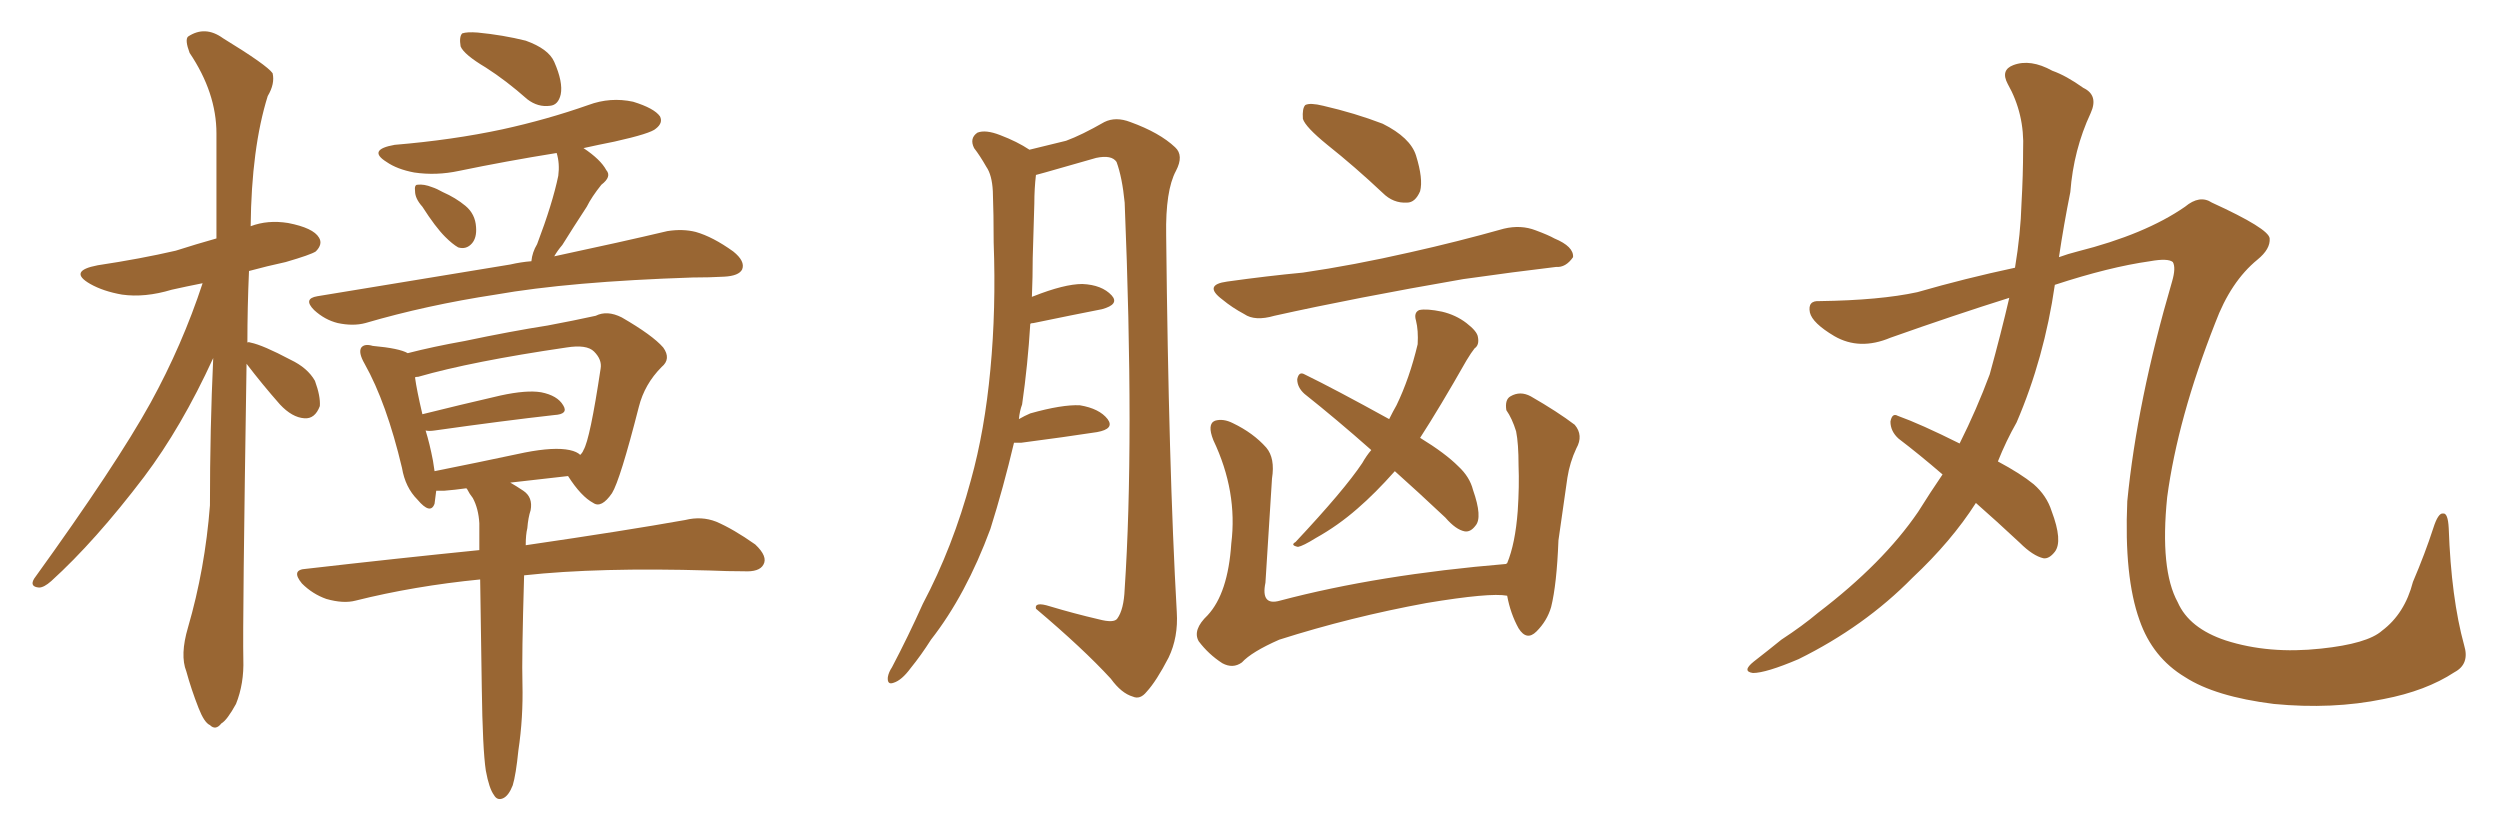 <svg xmlns="http://www.w3.org/2000/svg" xmlns:xlink="http://www.w3.org/1999/xlink" width="450" height="150"><path fill="#996633" padding="10" d="M44.38 65.48L44.38 65.48Q43.65 112.35 43.80 118.65L43.80 118.65Q43.95 123.05 42.48 126.71L42.48 126.71Q40.87 129.64 39.84 130.22L39.84 130.22Q38.82 131.54 37.79 130.52L37.79 130.52Q36.77 130.08 35.74 127.44L35.74 127.44Q34.42 124.07 33.54 120.85L33.54 120.85Q32.37 117.92 33.84 112.94L33.84 112.94Q36.91 102.39 37.79 90.97L37.79 90.97Q37.79 77.20 38.38 64.45L38.38 64.45Q32.67 76.90 25.93 85.84L25.93 85.84Q17.14 97.41 9.23 104.59L9.23 104.59Q7.91 105.76 7.03 105.76L7.03 105.76Q5.27 105.62 6.15 104.15L6.15 104.15Q20.95 83.64 27.10 72.51L27.10 72.51Q32.81 62.11 36.47 50.98L36.47 50.98Q33.54 51.56 30.91 52.15L30.91 52.15Q26.07 53.61 21.97 53.03L21.97 53.03Q18.60 52.44 16.26 51.12L16.26 51.12Q12.16 48.78 17.58 47.75L17.58 47.75Q25.34 46.58 31.64 45.12L31.64 45.12Q35.30 43.95 38.96 42.92L38.96 42.92Q38.96 32.96 38.96 24.02L38.96 24.02Q38.96 16.70 34.13 9.52L34.13 9.52Q33.25 7.18 33.84 6.59L33.84 6.59Q36.91 4.54 40.14 6.88L40.14 6.88Q48.05 11.72 49.07 13.18L49.07 13.18Q49.51 15.09 48.19 17.29L48.19 17.29Q45.26 26.66 45.12 40.72L45.12 40.72Q48.19 39.55 51.86 40.14L51.86 40.14Q56.40 41.02 57.42 42.77L57.42 42.77Q58.15 43.95 56.84 45.26L56.84 45.26Q55.96 45.85 51.42 47.17L51.42 47.17Q48.05 47.90 44.82 48.78L44.82 48.78Q44.53 55.37 44.53 61.67L44.53 61.67Q44.68 61.52 45.12 61.67L45.12 61.67Q47.31 62.11 52.29 64.75L52.29 64.75Q55.37 66.21 56.69 68.55L56.69 68.55Q57.71 71.34 57.57 73.10L57.57 73.10Q56.69 75.44 54.79 75.29L54.79 75.29Q52.59 75.15 50.39 72.80L50.39 72.80Q47.17 69.14 44.38 65.48ZM87.45 12.16L87.45 12.16Q83.50 9.81 82.91 8.35L82.91 8.35Q82.62 6.59 83.20 6.01L83.20 6.01Q84.08 5.71 85.99 5.86L85.99 5.86Q90.53 6.30 94.63 7.32L94.63 7.32Q98.73 8.79 99.76 11.13L99.76 11.13Q101.37 14.79 100.93 16.99L100.93 16.99Q100.49 18.90 99.02 19.04L99.02 19.04Q96.83 19.34 94.92 17.87L94.92 17.87Q91.11 14.50 87.45 12.16ZM76.03 37.21L76.03 37.21Q74.71 35.74 74.71 34.42L74.71 34.42Q74.56 33.25 75.15 33.25L75.15 33.25Q76.32 33.11 77.78 33.69L77.78 33.69Q78.66 33.98 79.69 34.57L79.69 34.57Q82.03 35.60 83.79 37.06L83.79 37.06Q85.55 38.53 85.69 40.87L85.69 40.87Q85.84 42.77 84.96 43.80L84.96 43.80Q83.94 44.97 82.47 44.53L82.47 44.53Q81.45 43.95 80.13 42.63L80.13 42.63Q78.37 40.87 76.03 37.21ZM95.65 47.02L95.65 47.02Q95.80 45.41 96.68 43.95L96.68 43.95Q99.46 36.62 100.49 31.64L100.49 31.64Q100.78 29.44 100.20 27.54L100.20 27.54Q91.11 29.00 82.62 30.76L82.62 30.76Q78.52 31.64 74.56 31.05L74.56 31.05Q71.48 30.47 69.58 29.15L69.58 29.15Q66.06 26.95 71.04 26.07L71.04 26.07Q81.45 25.20 90.38 23.29L90.38 23.29Q98.44 21.53 105.91 18.90L105.91 18.90Q109.86 17.43 113.96 18.31L113.96 18.31Q117.77 19.48 118.80 20.95L118.80 20.95Q119.38 22.12 118.07 23.14L118.07 23.14Q117.19 24.02 110.60 25.49L110.60 25.49Q107.67 26.07 105.03 26.66L105.03 26.66Q108.11 28.71 109.13 30.62L109.13 30.62Q110.16 31.79 108.25 33.25L108.25 33.25Q106.49 35.45 105.62 37.21L105.62 37.21Q103.13 41.02 101.22 44.09L101.22 44.09Q100.34 45.12 99.76 46.14L99.76 46.14Q112.06 43.51 120.12 41.60L120.12 41.60Q122.90 41.16 125.24 41.75L125.24 41.75Q128.32 42.63 131.98 45.26L131.98 45.26Q134.18 47.02 133.59 48.49L133.59 48.49Q133.01 49.66 130.37 49.80L130.37 49.80Q127.73 49.95 124.66 49.95L124.66 49.95Q102.54 50.68 89.21 53.03L89.21 53.03Q76.76 54.93 65.77 58.15L65.77 58.15Q63.57 58.74 60.79 58.15L60.79 58.15Q58.45 57.57 56.54 55.81L56.54 55.81Q54.49 53.76 57.13 53.32L57.13 53.32Q75.88 50.24 91.85 47.61L91.85 47.61Q93.75 47.17 95.65 47.02ZM87.45 138.72L87.45 138.72Q86.87 134.91 86.72 123.78L86.72 123.78Q86.57 112.79 86.43 104.30L86.43 104.30Q74.56 105.47 64.01 108.11L64.01 108.11Q61.82 108.69 58.74 107.81L58.74 107.81Q56.25 106.93 54.35 105.03L54.35 105.03Q52.29 102.54 55.08 102.39L55.08 102.39Q71.63 100.49 86.28 99.02L86.28 99.02Q86.28 96.39 86.28 94.19L86.28 94.19Q86.13 91.55 85.11 89.65L85.11 89.65Q84.52 88.92 84.08 88.04L84.08 88.04Q83.94 87.89 83.94 87.89L83.94 87.89Q81.88 88.18 79.98 88.33L79.98 88.33Q79.10 88.33 78.52 88.33L78.52 88.33Q78.37 89.65 78.22 90.67L78.22 90.67Q77.49 92.72 75.15 89.94L75.15 89.94Q72.95 87.74 72.36 84.23L72.36 84.23Q69.58 72.51 65.63 65.48L65.63 65.48Q64.45 63.43 65.04 62.55L65.04 62.55Q65.63 61.82 67.09 62.26L67.09 62.26Q71.92 62.70 73.39 63.57L73.39 63.57Q77.93 62.40 83.64 61.38L83.64 61.38Q91.99 59.62 98.58 58.59L98.58 58.59Q103.27 57.71 107.23 56.84L107.23 56.84Q109.28 55.81 111.91 57.13L111.91 57.13Q117.48 60.35 119.38 62.55L119.38 62.55Q120.85 64.60 119.09 66.06L119.09 66.06Q116.02 69.14 114.99 73.24L114.99 73.24L114.99 73.24Q111.62 86.43 110.16 88.77L110.16 88.77Q108.25 91.55 106.79 90.53L106.79 90.53Q104.59 89.36 102.25 85.69L102.25 85.69Q97.12 86.28 91.85 86.87L91.85 86.87Q92.87 87.45 94.19 88.33L94.19 88.33Q95.95 89.50 95.51 91.85L95.51 91.85Q95.07 93.16 94.92 95.07L94.92 95.07Q94.63 96.24 94.63 98.14L94.63 98.14Q112.65 95.51 123.34 93.60L123.34 93.60Q126.27 92.87 128.91 93.90L128.91 93.90Q131.98 95.21 135.94 98.00L135.94 98.00Q138.28 100.20 137.40 101.66L137.40 101.66Q136.67 102.98 133.89 102.83L133.89 102.83Q130.96 102.83 127.73 102.69L127.73 102.69Q107.67 102.10 94.34 103.56L94.34 103.56Q93.90 118.51 94.04 123.05L94.04 123.05Q94.19 129.20 93.31 135.06L93.31 135.06Q92.87 139.45 92.29 141.36L92.29 141.36Q91.55 143.26 90.53 143.70L90.53 143.70Q89.50 144.14 88.92 143.12L88.92 143.12Q88.04 141.94 87.45 138.72ZM102.54 81.01L102.54 81.01L102.54 81.01Q103.86 81.30 104.44 81.88L104.44 81.88Q104.88 81.45 105.03 81.01L105.03 81.01Q106.20 79.10 108.11 66.36L108.11 66.36Q108.40 64.75 106.93 63.28L106.93 63.28Q105.62 61.96 101.95 62.55L101.95 62.55Q84.96 65.04 75.29 67.82L75.29 67.82Q74.71 67.82 74.71 67.97L74.71 67.97Q75 70.17 76.03 74.56L76.03 74.56Q82.47 72.95 90.09 71.19L90.09 71.19Q94.78 70.17 97.41 70.61L97.41 70.61Q100.34 71.19 101.37 72.95L101.37 72.95Q102.39 74.56 99.76 74.71L99.76 74.71Q90.67 75.73 78.22 77.49L78.22 77.49Q77.20 77.64 76.61 77.49L76.61 77.49Q77.34 79.83 77.93 82.91L77.93 82.91Q78.08 83.79 78.22 84.81L78.22 84.81Q85.55 83.35 94.48 81.45L94.48 81.45Q99.76 80.42 102.54 81.01ZM182.52 79.69L182.52 79.69Q180.62 87.74 178.27 95.21L178.27 95.21Q173.88 107.08 167.58 115.14L167.58 115.14Q165.82 117.92 163.92 120.26L163.92 120.26Q162.30 122.46 160.84 122.90L160.84 122.90Q159.67 123.34 159.81 121.88L159.81 121.88Q159.96 121.00 160.55 120.12L160.55 120.12Q163.48 114.55 166.11 108.69L166.11 108.69Q171.53 98.44 174.76 86.43L174.76 86.43Q177.25 77.49 178.27 66.50L178.27 66.50Q179.30 55.66 178.86 43.65L178.86 43.65Q178.86 38.53 178.71 34.42L178.71 34.42Q178.56 31.49 177.54 30.03L177.54 30.03Q176.37 27.98 175.34 26.66L175.34 26.66Q174.46 24.90 175.93 23.88L175.93 23.88Q177.39 23.29 180.03 24.32L180.03 24.32Q183.11 25.49 185.30 26.95L185.30 26.95Q189.55 25.93 191.89 25.34L191.89 25.34Q194.68 24.32 198.78 21.97L198.78 21.97Q200.83 20.95 203.47 21.97L203.47 21.97Q208.74 23.88 211.52 26.51L211.52 26.51Q213.13 27.98 211.67 30.76L211.67 30.76Q209.77 34.28 209.91 42.33L209.91 42.33Q210.35 84.23 211.82 110.16L211.82 110.16Q212.11 114.70 210.35 118.36L210.35 118.36Q208.15 122.61 206.40 124.51L206.40 124.51Q205.22 125.98 203.91 125.39L203.91 125.39Q201.86 124.80 199.95 122.17L199.95 122.17Q194.97 116.75 186.47 109.57L186.47 109.57Q186.18 108.25 188.96 109.13L188.96 109.13Q193.36 110.45 197.75 111.47L197.75 111.47Q200.54 112.21 201.12 111.33L201.12 111.33Q202.29 109.72 202.44 106.05L202.44 106.05Q204.20 79.69 202.44 36.47L202.44 36.47Q202.00 31.93 200.98 29.15L200.98 29.15Q200.10 27.83 197.31 28.42L197.31 28.42Q192.63 29.74 188.09 31.05L188.09 31.05Q187.06 31.35 186.47 31.49L186.47 31.49Q186.18 33.98 186.18 36.62L186.18 36.62Q186.04 41.46 185.89 46.44L185.89 46.44Q185.89 49.80 185.74 53.47L185.74 53.47Q185.89 53.32 186.04 53.32L186.04 53.32Q191.60 51.12 194.82 51.12L194.82 51.12Q198.34 51.27 200.10 53.17L200.10 53.17Q201.56 54.79 198.34 55.66L198.34 55.66Q193.07 56.69 186.04 58.15L186.04 58.15Q185.60 58.15 185.45 58.30L185.45 58.30Q185.01 65.63 183.98 72.80L183.98 72.80Q183.54 73.97 183.40 75.44L183.40 75.44Q184.42 74.85 185.45 74.41L185.45 74.41Q191.16 72.80 194.38 72.95L194.38 72.95Q197.90 73.54 199.37 75.44L199.37 75.44Q200.68 77.20 197.46 77.78L197.46 77.78Q191.75 78.66 183.84 79.69L183.84 79.69Q183.11 79.69 182.52 79.69ZM238.92 26.07L238.92 26.07Q234.96 22.85 234.52 21.39L234.52 21.39Q234.38 19.48 234.96 18.90L234.96 18.90Q235.84 18.46 238.18 19.04L238.18 19.04Q243.90 20.36 248.88 22.27L248.88 22.27Q253.86 24.76 254.88 27.98L254.88 27.98Q256.20 32.23 255.62 34.42L255.62 34.42Q254.74 36.47 253.27 36.47L253.27 36.47Q250.78 36.62 248.88 34.72L248.88 34.72Q243.90 30.03 238.92 26.07ZM220.90 50.68L220.90 50.68Q228.22 49.66 234.52 49.07L234.52 49.07Q243.60 47.75 253.86 45.41L253.86 45.41Q262.35 43.51 270.70 41.16L270.70 41.16Q273.78 40.43 276.42 41.46L276.42 41.46Q278.76 42.33 279.79 42.92L279.79 42.92Q283.30 44.38 283.15 46.29L283.15 46.29Q281.84 48.19 280.08 48.05L280.08 48.05Q272.61 48.93 263.38 50.24L263.38 50.24Q243.90 53.61 229.39 56.84L229.39 56.84Q225.88 57.86 223.97 56.54L223.97 56.54Q221.78 55.37 220.02 53.91L220.02 53.91Q216.50 51.27 220.90 50.68ZM251.07 84.81L251.07 84.81Q247.56 88.77 244.34 91.55L244.34 91.55Q240.82 94.63 236.87 96.83L236.87 96.83Q234.52 98.29 233.64 98.44L233.64 98.44Q232.18 98.14 233.20 97.56L233.20 97.56Q241.99 88.18 245.21 83.35L245.21 83.35Q245.95 82.03 246.83 81.01L246.83 81.01Q240.53 75.44 234.81 70.90L234.81 70.90Q233.50 69.73 233.50 68.26L233.50 68.26Q233.79 66.80 234.81 67.38L234.81 67.38Q240.23 70.02 250.05 75.44L250.05 75.44Q250.78 73.97 251.37 72.95L251.37 72.95Q253.71 68.12 255.18 61.96L255.18 61.96Q255.32 59.47 254.88 57.71L254.88 57.71Q254.44 56.25 255.47 55.81L255.47 55.81Q256.79 55.52 259.57 56.10L259.57 56.10Q262.06 56.69 263.96 58.15L263.96 58.15Q265.87 59.62 266.02 60.64L266.02 60.64Q266.31 62.11 265.43 62.70L265.43 62.70Q264.84 63.43 263.96 64.89L263.96 64.89Q259.13 73.39 255.62 78.81L255.62 78.81Q260.16 81.59 262.50 83.94L262.50 83.94Q264.55 85.84 265.14 88.18L265.14 88.18Q266.89 93.16 265.58 94.63L265.58 94.63Q264.70 95.80 263.67 95.65L263.67 95.65Q262.06 95.36 260.16 93.16L260.16 93.16Q255.18 88.48 251.07 84.81ZM271.29 107.23L271.29 107.23L271.29 107.23Q268.21 106.64 256.79 108.54L256.79 108.54Q243.16 111.04 230.27 115.14L230.27 115.14Q225.29 117.33 223.54 119.24L223.54 119.24Q221.92 120.41 220.02 119.38L220.02 119.38Q217.53 117.77 215.77 115.43L215.77 115.43Q214.60 113.38 217.38 110.74L217.38 110.74Q221.04 106.79 221.63 97.85L221.63 97.85Q222.80 88.48 218.41 79.25L218.41 79.25Q217.24 76.32 218.70 75.73L218.70 75.73Q220.17 75.29 221.92 76.17L221.92 76.17Q225.59 77.93 227.93 80.57L227.93 80.57Q229.54 82.47 228.96 86.13L228.96 86.13Q228.37 95.65 227.78 104.88L227.78 104.88Q226.90 109.13 230.42 108.11L230.42 108.11Q248.14 103.42 271.14 101.51L271.14 101.51Q271.14 101.37 271.29 101.37L271.29 101.37Q272.75 97.85 273.19 91.99L273.19 91.99Q273.49 87.45 273.34 83.79L273.34 83.79Q273.34 79.83 272.90 77.64L272.90 77.64Q272.17 75.29 271.14 73.83L271.14 73.83Q270.85 71.92 271.88 71.34L271.88 71.34Q273.63 70.31 275.54 71.34L275.54 71.34Q280.37 74.12 283.45 76.46L283.45 76.46Q285.06 78.37 283.74 80.71L283.74 80.71Q282.57 83.20 282.13 85.99L282.13 85.99Q281.40 91.11 280.52 97.27L280.52 97.27Q280.22 105.18 279.20 109.28L279.20 109.28Q278.47 111.77 276.56 113.67L276.56 113.67Q274.80 115.43 273.34 113.09L273.34 113.09Q271.88 110.45 271.29 107.23ZM355.66 90.53L355.66 90.53L355.66 90.53Q351.27 97.41 344.24 104.00L344.24 104.00Q335.60 112.79 323.73 118.65L323.73 118.65Q317.87 121.14 315.53 121.14L315.53 121.14Q313.48 120.85 315.67 119.09L315.67 119.09Q318.31 117.04 320.65 115.14L320.65 115.14Q324.46 112.65 327.25 110.30L327.25 110.30Q338.96 101.37 345.26 92.14L345.26 92.14Q347.46 88.62 349.66 85.40L349.66 85.40Q345.41 81.74 341.75 78.96L341.75 78.96Q340.28 77.64 340.28 75.88L340.28 75.88Q340.58 74.27 341.60 74.85L341.60 74.85Q345.70 76.32 352.73 79.83L352.73 79.83Q355.81 73.68 358.15 67.38L358.15 67.38Q360.21 59.91 361.67 53.61L361.67 53.61Q351.86 56.69 340.28 60.79L340.28 60.79Q334.72 63.13 330.18 60.50L330.18 60.50Q326.22 58.15 325.78 56.25L325.78 56.25Q325.34 54.05 327.54 54.20L327.54 54.20Q338.38 54.05 345.12 52.59L345.12 52.59Q353.76 50.10 362.70 48.19L362.70 48.19Q363.72 42.04 363.87 36.62L363.87 36.62Q364.16 31.49 364.16 26.95L364.16 26.95Q364.45 20.51 361.38 15.09L361.38 15.09Q360.06 12.60 362.40 11.72L362.40 11.72Q365.48 10.55 369.43 12.74L369.43 12.74Q371.92 13.62 375 15.82L375 15.82Q377.78 17.14 376.32 20.36L376.32 20.36Q373.24 26.95 372.66 34.57L372.66 34.57Q371.48 40.43 370.61 46.29L370.61 46.29Q372.22 45.70 373.97 45.26L373.97 45.26Q386.13 42.19 393.31 37.21L393.31 37.21Q395.95 35.01 398.14 36.47L398.14 36.47Q408.40 41.16 408.54 42.92L408.54 42.92Q408.69 44.82 406.35 46.73L406.35 46.73Q401.51 50.68 398.73 58.15L398.73 58.15Q391.99 75.29 390.09 89.50L390.09 89.50Q388.77 102.54 391.99 108.40L391.99 108.40Q394.04 113.09 400.63 115.28L400.63 115.28Q408.40 117.77 417.77 116.75L417.77 116.75Q426.12 115.87 428.76 113.53L428.76 113.53Q432.86 110.45 434.33 104.74L434.33 104.74Q436.52 99.61 437.99 95.07L437.99 95.07Q438.87 92.29 439.75 92.43L439.75 92.43Q440.63 92.29 440.77 95.07L440.77 95.07Q441.21 107.67 443.55 116.16L443.55 116.16Q444.58 119.53 441.80 121.00L441.80 121.00Q436.67 124.37 429.05 125.83L429.05 125.83Q419.82 127.73 409.28 126.71L409.28 126.71Q398.73 125.39 393.31 121.88L393.31 121.88Q387.45 118.36 385.11 111.62L385.11 111.62Q382.32 103.86 382.91 90.23L382.91 90.23Q384.67 72.22 390.97 50.68L390.97 50.68Q391.70 48.19 391.11 47.17L391.11 47.17Q390.23 46.44 387.01 47.02L387.01 47.02Q379.69 48.05 369.87 51.27L369.87 51.27Q367.97 64.45 362.99 76.03L362.99 76.03Q361.08 79.39 359.62 83.06L359.62 83.06Q363.72 85.25 366.06 87.16L366.06 87.16Q368.41 89.21 369.29 91.99L369.29 91.99Q371.34 97.41 369.87 99.32L369.87 99.32Q368.85 100.63 367.82 100.49L367.82 100.49Q365.92 100.05 363.57 97.71L363.57 97.71Q359.33 93.75 355.66 90.53Z"/></svg>